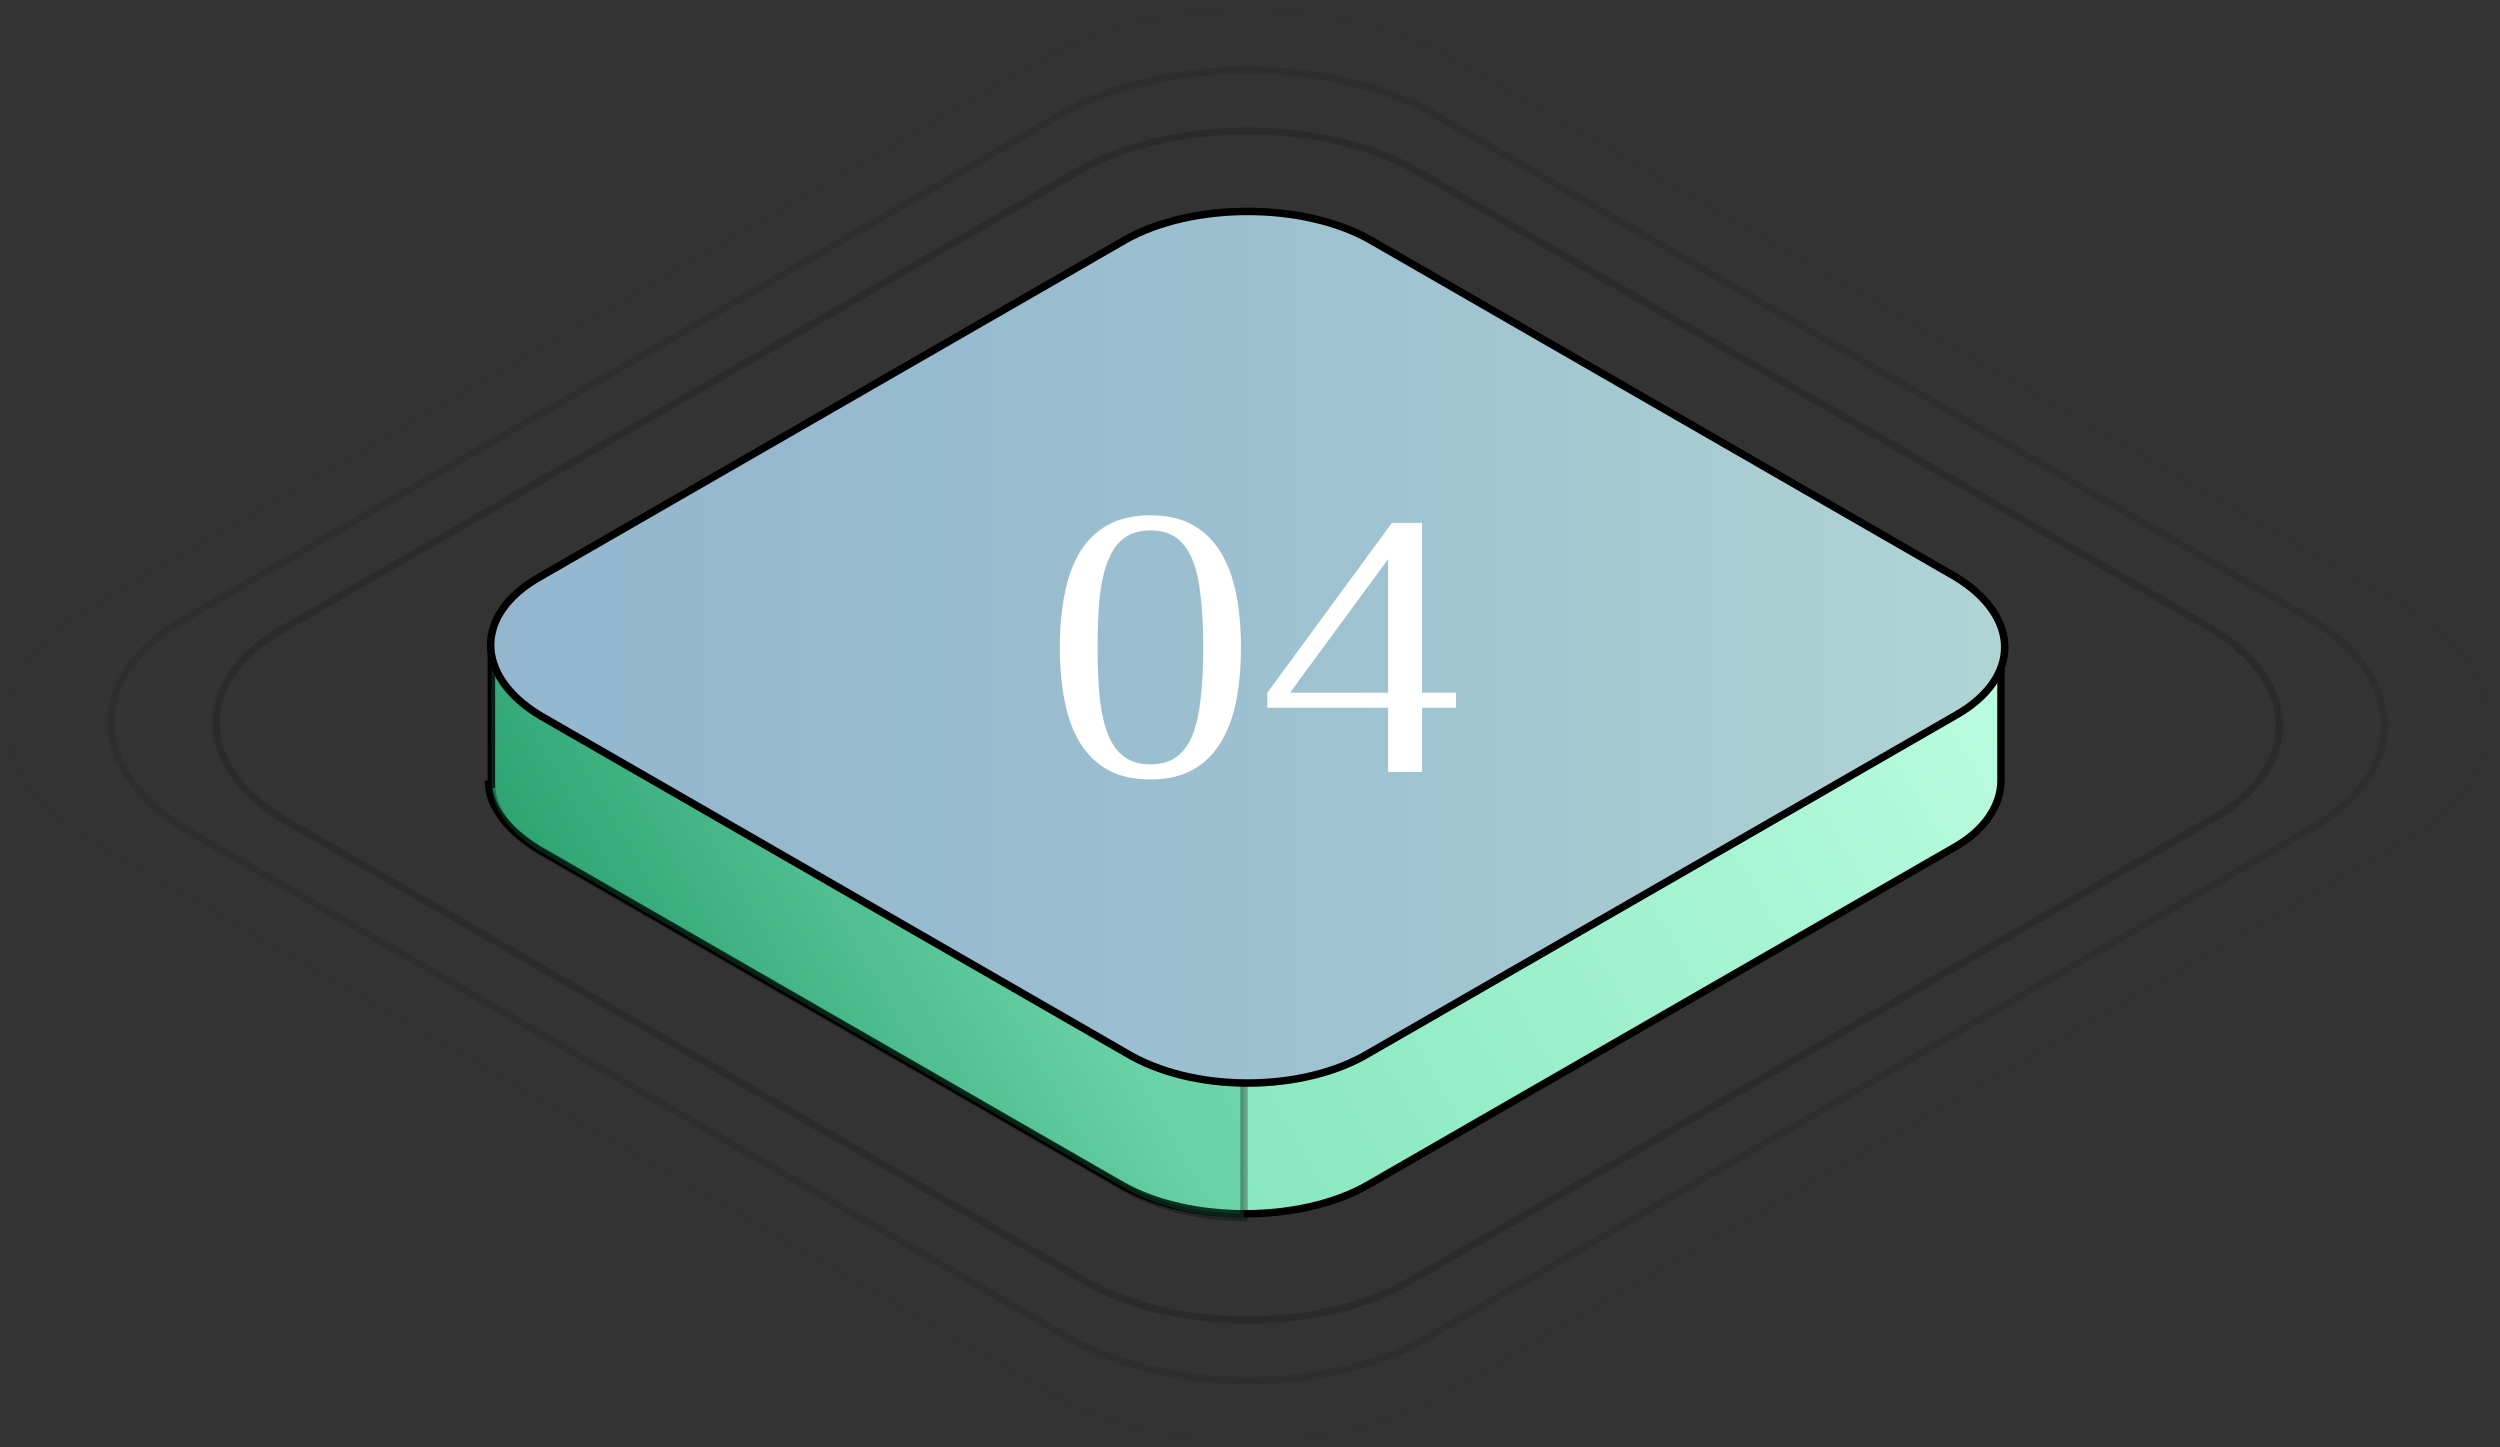 <?xml version="1.0" encoding="UTF-8"?> <svg xmlns="http://www.w3.org/2000/svg" width="266" height="154" viewBox="0 0 266 154" fill="none"><rect x="0" y="0" width="266" height="154" fill="#333333" stroke="none"/> <path d="M52.286 83.054V83.45H51.984C52.151 85.926 53.891 88.204 57.129 90.267L119.418 126.13C119.418 126.13 119.419 126.131 119.419 126.131C122.963 128.134 127.689 129.147 132.438 129.147C137.187 129.147 141.913 128.134 145.457 126.131C145.457 126.131 145.458 126.13 145.458 126.13L207.754 90.263L207.754 90.263L207.762 90.258C211.138 88.417 212.905 85.699 212.905 83.054V68.89L210.687 68.335L210.628 68.32L210.576 68.288L206.836 65.987C206.69 66.249 206.543 66.513 206.395 66.778C205.189 68.943 203.933 71.196 202.45 73.22C200.838 75.418 198.938 77.371 196.5 78.68L197.457 79.254L198.065 79.618L197.436 79.944L135.451 112.038L135.299 112.117L135.137 112.059L115.63 105.137L115.594 105.125L115.562 105.106L70.95 79.03C67.61 78.54 64.042 77.185 61.139 75.117C58.37 73.144 56.175 70.5 55.395 67.309L52.286 69.123V83.054Z" fill="url(#paint0_linear_289_25286)" stroke="black" stroke-width="0.791"></path> <path opacity="0.3" d="M115.632 105.144L115.596 105.131L115.563 105.112L70.95 79.035C67.764 78.545 64.201 77.191 61.263 75.166C58.417 73.205 56.115 70.583 55.36 67.46L52.287 69.137V83.061V83.375C52.287 86.005 54.035 88.416 57.445 90.588L119.736 126.453L119.738 126.454C123.331 128.55 127.819 129.493 132.358 129.544V111.029L115.632 105.144Z" fill="#2DA372" stroke="black" stroke-width="0.791"></path> <path d="M145.763 111.987L145.763 111.987L145.771 111.982L208.07 76.113L208.073 76.112C211.614 74.11 213.299 71.469 213.299 68.865C213.299 66.259 211.61 63.538 208.066 61.379C208.064 61.378 208.063 61.377 208.062 61.377L145.774 25.514C145.774 25.514 145.773 25.514 145.773 25.513C142.229 23.511 137.503 22.498 132.754 22.498C128.005 22.498 123.279 23.511 119.735 25.513C119.734 25.514 119.734 25.514 119.734 25.514L57.438 61.382L57.435 61.383C53.894 63.385 52.208 66.026 52.208 68.629C52.208 71.236 53.897 73.957 57.442 76.116C57.443 76.117 57.444 76.117 57.446 76.118L119.736 111.982L119.736 111.982L119.745 111.987C123.286 114.143 128.009 115.233 132.754 115.233C137.499 115.233 142.221 114.143 145.763 111.987Z" fill="url(#paint1_linear_289_25286)" stroke="black" stroke-width="0.791"></path> <g opacity="0.3"> <path opacity="0.5" d="M150.533 136.01L150.533 136.01L150.542 136.005L235.329 87.187L235.332 87.186C240.179 84.446 242.518 80.811 242.518 77.199C242.518 73.585 240.176 69.842 235.325 66.888C235.324 66.887 235.322 66.886 235.321 66.885L150.544 18.074C150.544 18.074 150.543 18.074 150.543 18.074C145.693 15.333 139.235 13.95 132.754 13.95C126.272 13.95 119.814 15.333 114.964 18.074C114.964 18.074 114.963 18.074 114.963 18.074L30.178 66.89L30.175 66.892C25.328 69.631 22.989 73.267 22.989 76.878C22.989 80.492 25.331 84.236 30.182 87.19C30.183 87.191 30.185 87.191 30.186 87.192L114.966 136.005L114.966 136.005L114.974 136.01C119.822 138.96 126.276 140.448 132.754 140.448C139.231 140.448 145.685 138.96 150.533 136.01Z" stroke="black" stroke-width="0.791"></path> <path opacity="0.3" d="M152.361 142.018L152.37 142.013L245.77 88.237L245.773 88.235C251.121 85.213 253.709 81.197 253.709 77.199C253.709 73.199 251.117 69.064 245.766 65.805C245.765 65.805 245.763 65.804 245.762 65.803L152.372 12.033C152.372 12.033 152.371 12.033 152.371 12.033C147.021 9.009 139.899 7.485 132.755 7.485C125.61 7.485 118.488 9.009 113.138 12.033C113.138 12.033 113.137 12.033 113.137 12.033L19.739 65.808L19.736 65.809C14.389 68.832 11.8 72.848 11.8 76.845C11.8 80.846 14.392 84.981 19.743 88.239C19.744 88.24 19.746 88.241 19.747 88.242L113.14 142.013L113.148 142.018C118.496 145.273 125.614 146.913 132.755 146.913C139.895 146.913 147.013 145.273 152.361 142.018Z" stroke="black" stroke-width="0.791"></path> <path opacity="0.1" d="M154.175 147.985L154.174 147.985L154.183 147.98L256.137 89.279L256.139 89.277C261.984 85.974 264.821 81.58 264.821 77.199C264.821 72.816 261.98 68.292 256.132 64.731C256.131 64.73 256.13 64.73 256.128 64.729L154.186 6.034C154.185 6.034 154.185 6.034 154.184 6.034C148.337 2.729 140.557 1.065 132.754 1.065C124.95 1.065 117.17 2.729 111.323 6.034C111.323 6.034 111.322 6.034 111.322 6.034L9.371 64.734L9.368 64.735C3.524 68.038 0.686 72.433 0.686 76.813C0.686 81.197 3.527 85.721 9.375 89.281C9.376 89.282 9.377 89.283 9.379 89.284L111.324 147.98L111.325 147.98L111.333 147.985C117.178 151.542 124.954 153.334 132.754 153.334C140.553 153.334 148.33 151.542 154.175 147.985Z" stroke="black" stroke-width="0.791"></path> <path d="M145.763 111.987L145.763 111.987L145.771 111.982L208.07 76.113L208.073 76.112C211.614 74.11 213.299 71.469 213.299 68.865C213.299 66.259 211.61 63.538 208.066 61.379C208.064 61.378 208.063 61.377 208.062 61.377L145.774 25.514C145.774 25.514 145.773 25.514 145.773 25.513C142.229 23.511 137.503 22.498 132.754 22.498C128.005 22.498 123.279 23.511 119.735 25.513C119.734 25.514 119.734 25.514 119.734 25.514L57.438 61.382L57.435 61.383C53.894 63.385 52.208 66.026 52.208 68.629C52.208 71.236 53.897 73.957 57.442 76.116C57.443 76.117 57.444 76.117 57.446 76.118L119.736 111.982L119.736 111.982L119.745 111.987C123.286 114.143 128.009 115.233 132.754 115.233C137.499 115.233 142.221 114.143 145.763 111.987Z" fill="#2DA372" stroke="black" stroke-width="0.791"></path> </g> <path d="M122.402 56.435C121.305 56.435 120.395 56.69 119.672 57.198C118.95 57.707 118.374 58.483 117.946 59.527C117.518 60.544 117.21 61.829 117.022 63.381C116.862 64.933 116.781 66.767 116.781 68.882C116.781 70.996 116.862 72.83 117.022 74.382C117.21 75.934 117.518 77.233 117.946 78.276C118.374 79.294 118.95 80.056 119.672 80.565C120.395 81.074 121.305 81.328 122.402 81.328C123.5 81.328 124.41 81.074 125.133 80.565C125.855 80.056 126.431 79.294 126.859 78.276C127.287 77.233 127.582 75.934 127.742 74.382C127.93 72.83 128.023 70.996 128.023 68.882C128.023 66.767 127.93 64.933 127.742 63.381C127.582 61.829 127.287 60.544 126.859 59.527C126.431 58.483 125.855 57.707 125.133 57.198C124.41 56.69 123.5 56.435 122.402 56.435ZM122.402 54.829C124.169 54.829 125.655 55.164 126.859 55.833C128.09 56.502 129.081 57.452 129.83 58.684C130.606 59.915 131.168 61.4 131.516 63.14C131.864 64.853 132.038 66.767 132.038 68.882C132.038 70.996 131.864 72.923 131.516 74.663C131.168 76.376 130.606 77.848 129.83 79.079C129.081 80.311 128.09 81.261 126.859 81.93C125.655 82.599 124.169 82.934 122.402 82.934C120.636 82.934 119.137 82.599 117.906 81.93C116.701 81.261 115.711 80.311 114.935 79.079C114.185 77.848 113.636 76.376 113.288 74.663C112.941 72.923 112.767 70.996 112.767 68.882C112.767 66.767 112.941 64.853 113.288 63.14C113.636 61.4 114.185 59.915 114.935 58.684C115.711 57.452 116.701 56.502 117.906 55.833C119.137 55.164 120.636 54.829 122.402 54.829ZM151.309 73.7H154.923V75.305H151.309V82.131H147.696V75.305H134.848V73.7L148.097 55.632H151.309V73.7ZM147.696 73.7V59.487L137.257 73.7H147.696Z" fill="white"></path> <defs> <linearGradient id="paint0_linear_289_25286" x1="197.577" y1="40.782" x2="69.173" y2="114.916" gradientUnits="userSpaceOnUse"> <stop stop-color="#BCFCE1"></stop> <stop offset="0.227" stop-color="#A9F5D6"></stop> <stop offset="0.68" stop-color="#87E7BF"></stop> <stop offset="1" stop-color="#2DA372"></stop> </linearGradient> <linearGradient id="paint1_linear_289_25286" x1="213.679" y1="68.814" x2="51.842" y2="68.814" gradientUnits="userSpaceOnUse"> <stop stop-color="#E9E9FD"></stop> <stop offset="0.36" stop-color="#D3D2F9"></stop> <stop offset="0.706" stop-color="#C5C4F7"></stop> <stop offset="1" stop-color="#C0BFF6"></stop> </linearGradient> </defs> </svg> 